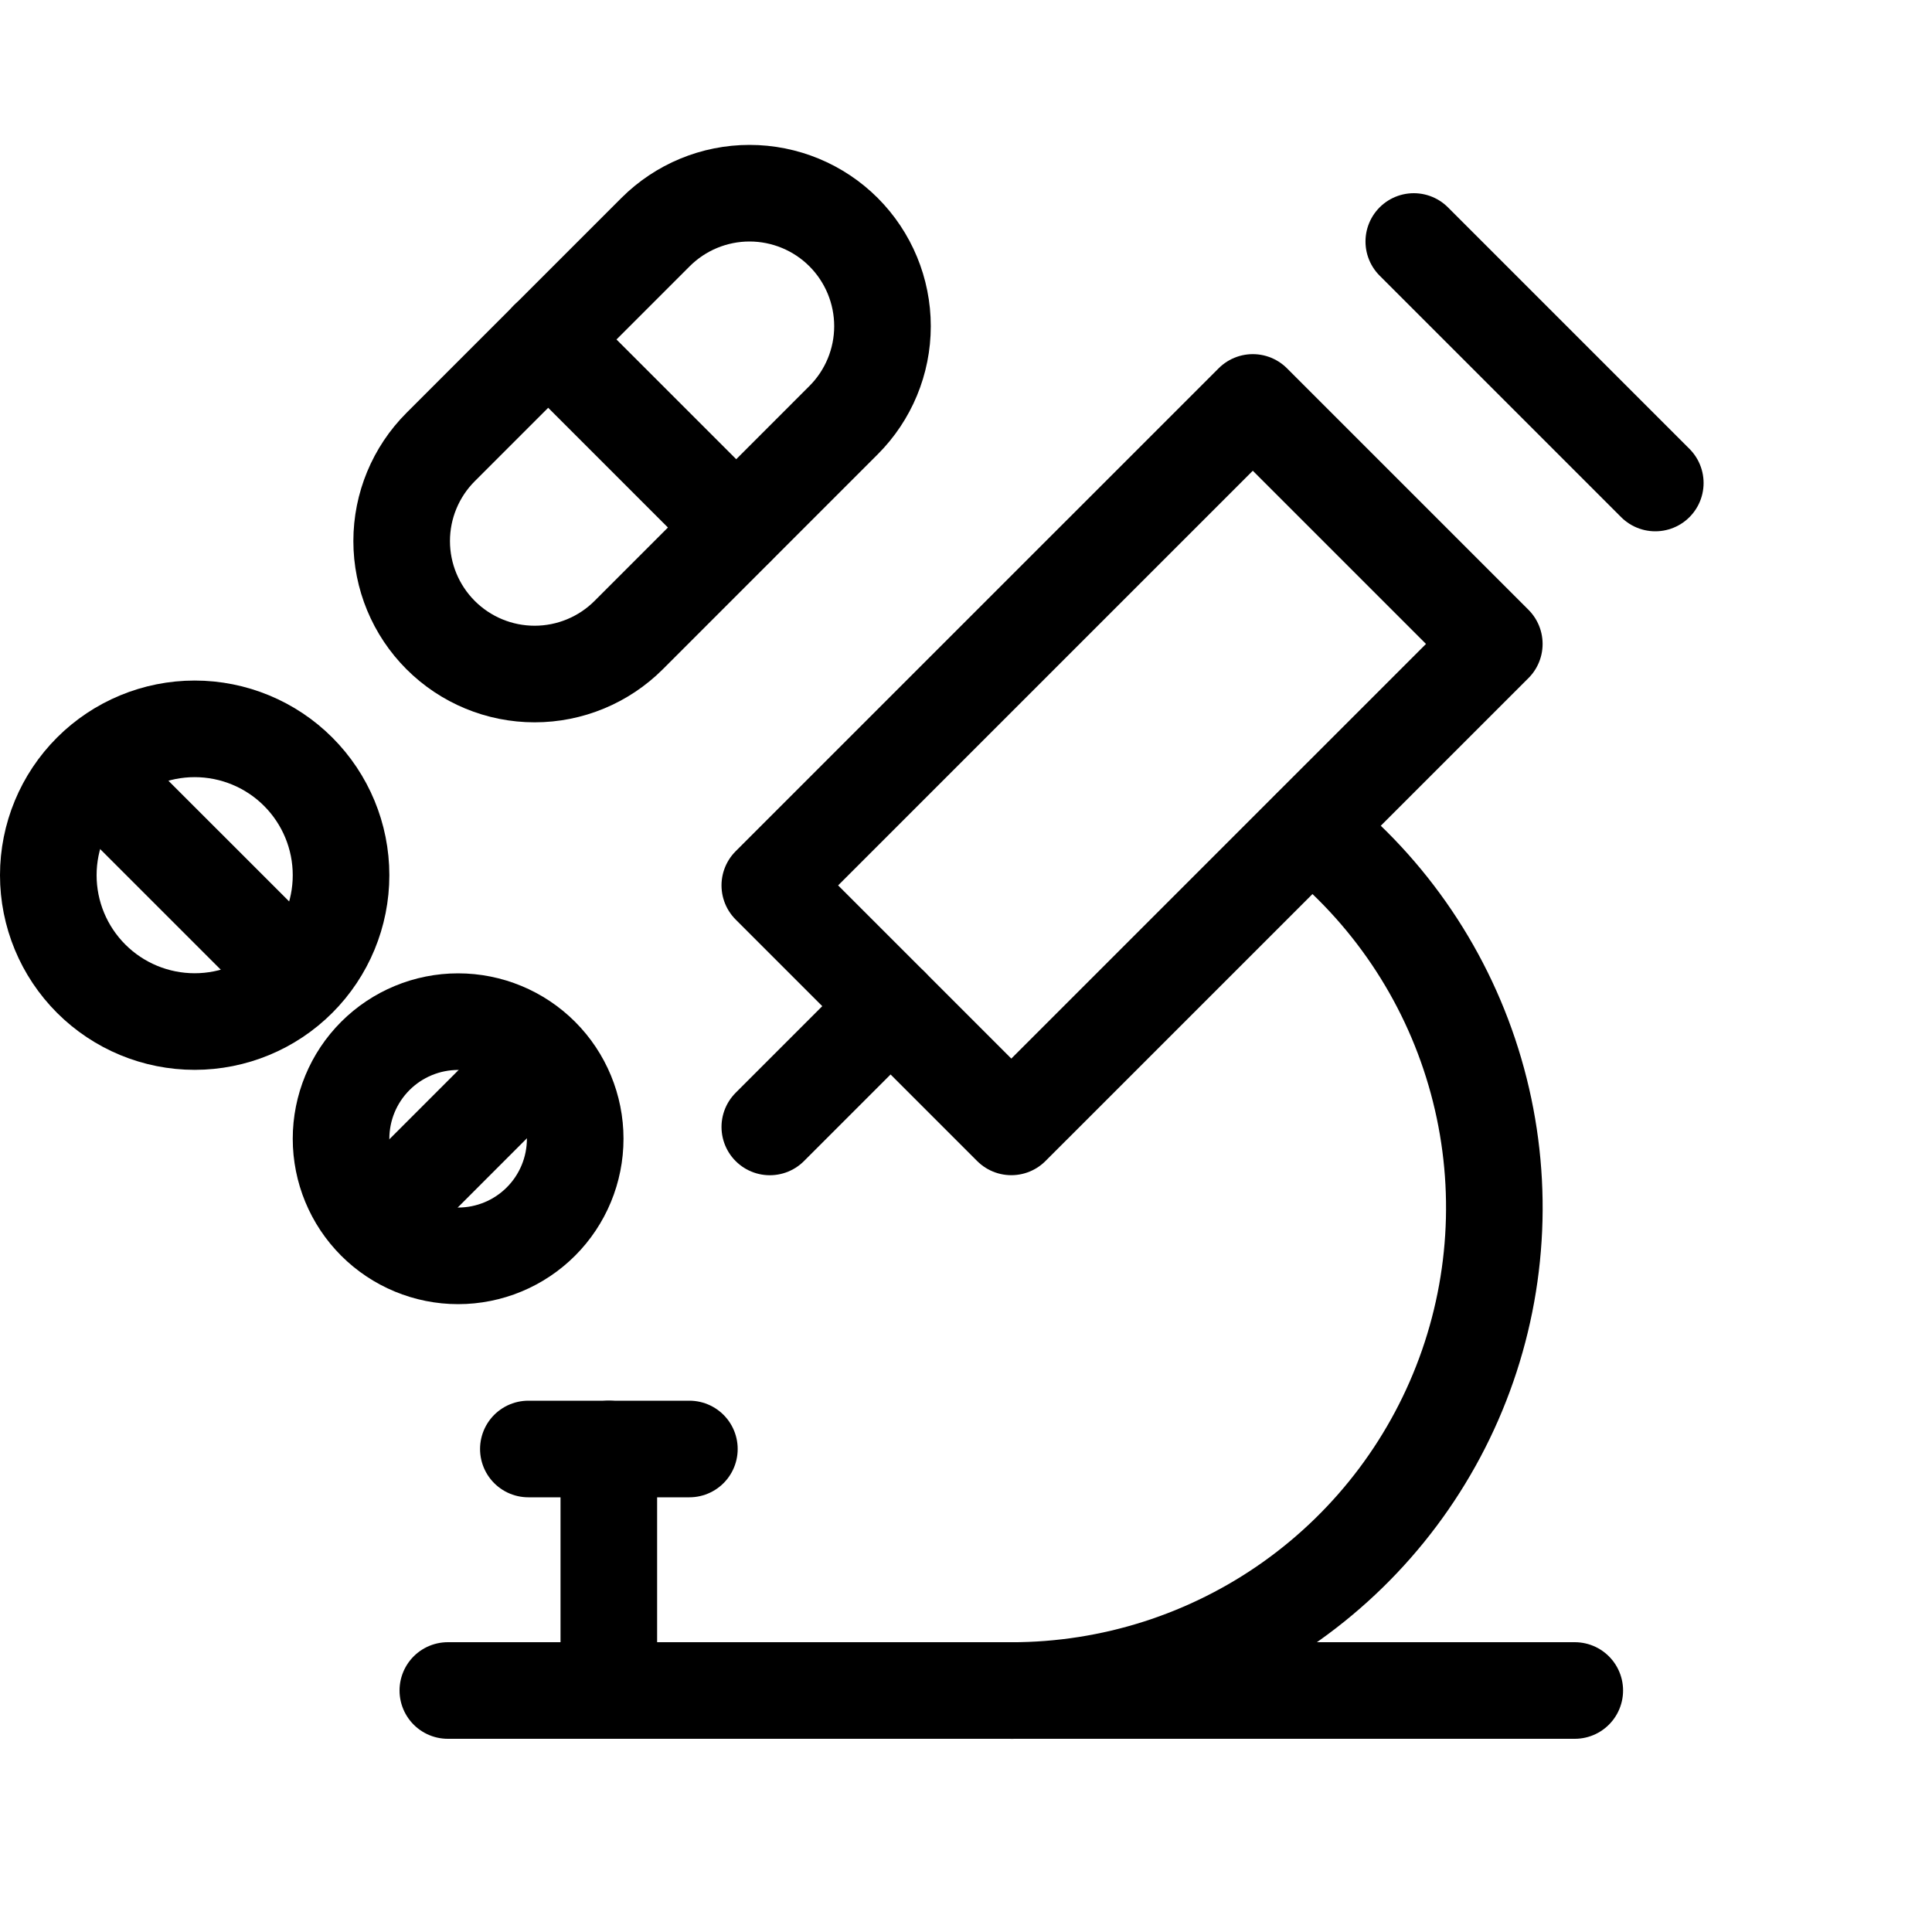 <svg viewBox="0 0 40 40" fill="none" xmlns="http://www.w3.org/2000/svg">
<g clip-path="url(#clip0_44_108)">
<path d="M9.123 9.255L13.572 4.806C14.088 4.29 14.788 4 15.518 4C16.248 4 16.949 4.29 17.465 4.806C17.981 5.323 18.271 6.023 18.271 6.753C18.271 7.483 17.981 8.183 17.465 8.699L13.016 13.149C12.499 13.665 11.799 13.955 11.069 13.955C10.339 13.955 9.639 13.665 9.123 13.149C8.606 12.632 8.316 11.932 8.316 11.202C8.316 10.472 8.606 9.772 9.123 9.255Z" stroke="currentColor" stroke-width="2" stroke-linecap="round" stroke-linejoin="round"/>
<path d="M11.348 7.027L15.241 10.92" stroke="currentColor" stroke-width="2" stroke-linecap="round" stroke-linejoin="round"/>
<path d="M9.272 35H32.604" stroke="currentColor" stroke-width="2" stroke-linecap="round" stroke-linejoin="round"/>
<path d="M10.939 30H14.273" stroke="currentColor" stroke-width="2" stroke-linecap="round" stroke-linejoin="round"/>
<path d="M12.605 30V35" stroke="currentColor" stroke-width="2" stroke-linecap="round" stroke-linejoin="round"/>
<path d="M15.938 18.331L20.938 23.331L30.938 13.332L25.938 8.332L15.938 18.331Z" stroke="currentColor" stroke-width="2" stroke-linecap="round" stroke-linejoin="round"/>
<path d="M18.438 20.832L15.938 23.332" stroke="currentColor" stroke-width="2" stroke-linecap="round" stroke-linejoin="round"/>
<path d="M29.271 5L34.271 10" stroke="currentColor" stroke-width="2" stroke-linecap="round" stroke-linejoin="round"/>
<path d="M20.938 35.001C23.017 35.001 25.043 34.354 26.737 33.149C28.43 31.944 29.706 30.241 30.387 28.278C31.068 26.314 31.12 24.187 30.536 22.193C29.953 20.198 28.762 18.435 27.13 17.148" stroke="currentColor" stroke-width="2" stroke-linecap="round" stroke-linejoin="round"/>
<path d="M1 18.12C1 18.924 1.319 19.694 1.888 20.263C2.456 20.831 3.227 21.15 4.03 21.15C4.834 21.15 5.605 20.831 6.173 20.263C6.742 19.694 7.061 18.924 7.061 18.12C7.061 17.316 6.742 16.546 6.173 15.977C5.605 15.409 4.834 15.09 4.03 15.09C3.227 15.09 2.456 15.409 1.888 15.977C1.319 16.546 1 17.316 1 18.12Z" stroke="currentColor" stroke-width="2" stroke-linecap="round" stroke-linejoin="round"/>
<path d="M7.061 23.576C7.061 24.219 7.316 24.836 7.771 25.291C8.225 25.745 8.842 26.001 9.485 26.001C10.128 26.001 10.745 25.745 11.199 25.291C11.654 24.836 11.909 24.219 11.909 23.576C11.909 22.934 11.654 22.317 11.199 21.862C10.745 21.408 10.128 21.152 9.485 21.152C8.842 21.152 8.225 21.408 7.771 21.862C7.316 22.317 7.061 22.934 7.061 23.576Z" stroke="currentColor" stroke-width="2" stroke-linecap="round" stroke-linejoin="round"/>
<path d="M1.908 16L6.151 20.242" stroke="currentColor" stroke-width="2" stroke-linecap="round" stroke-linejoin="round"/>
<path d="M11 22.062L7.97 25.093" stroke="currentColor" stroke-width="2" stroke-linecap="round" stroke-linejoin="round"/>
</g>
<defs>
<clipPath id="clip0_44_108">
<rect width="40" height="40" fill="currentColor"/>
</clipPath>
</defs>
</svg>